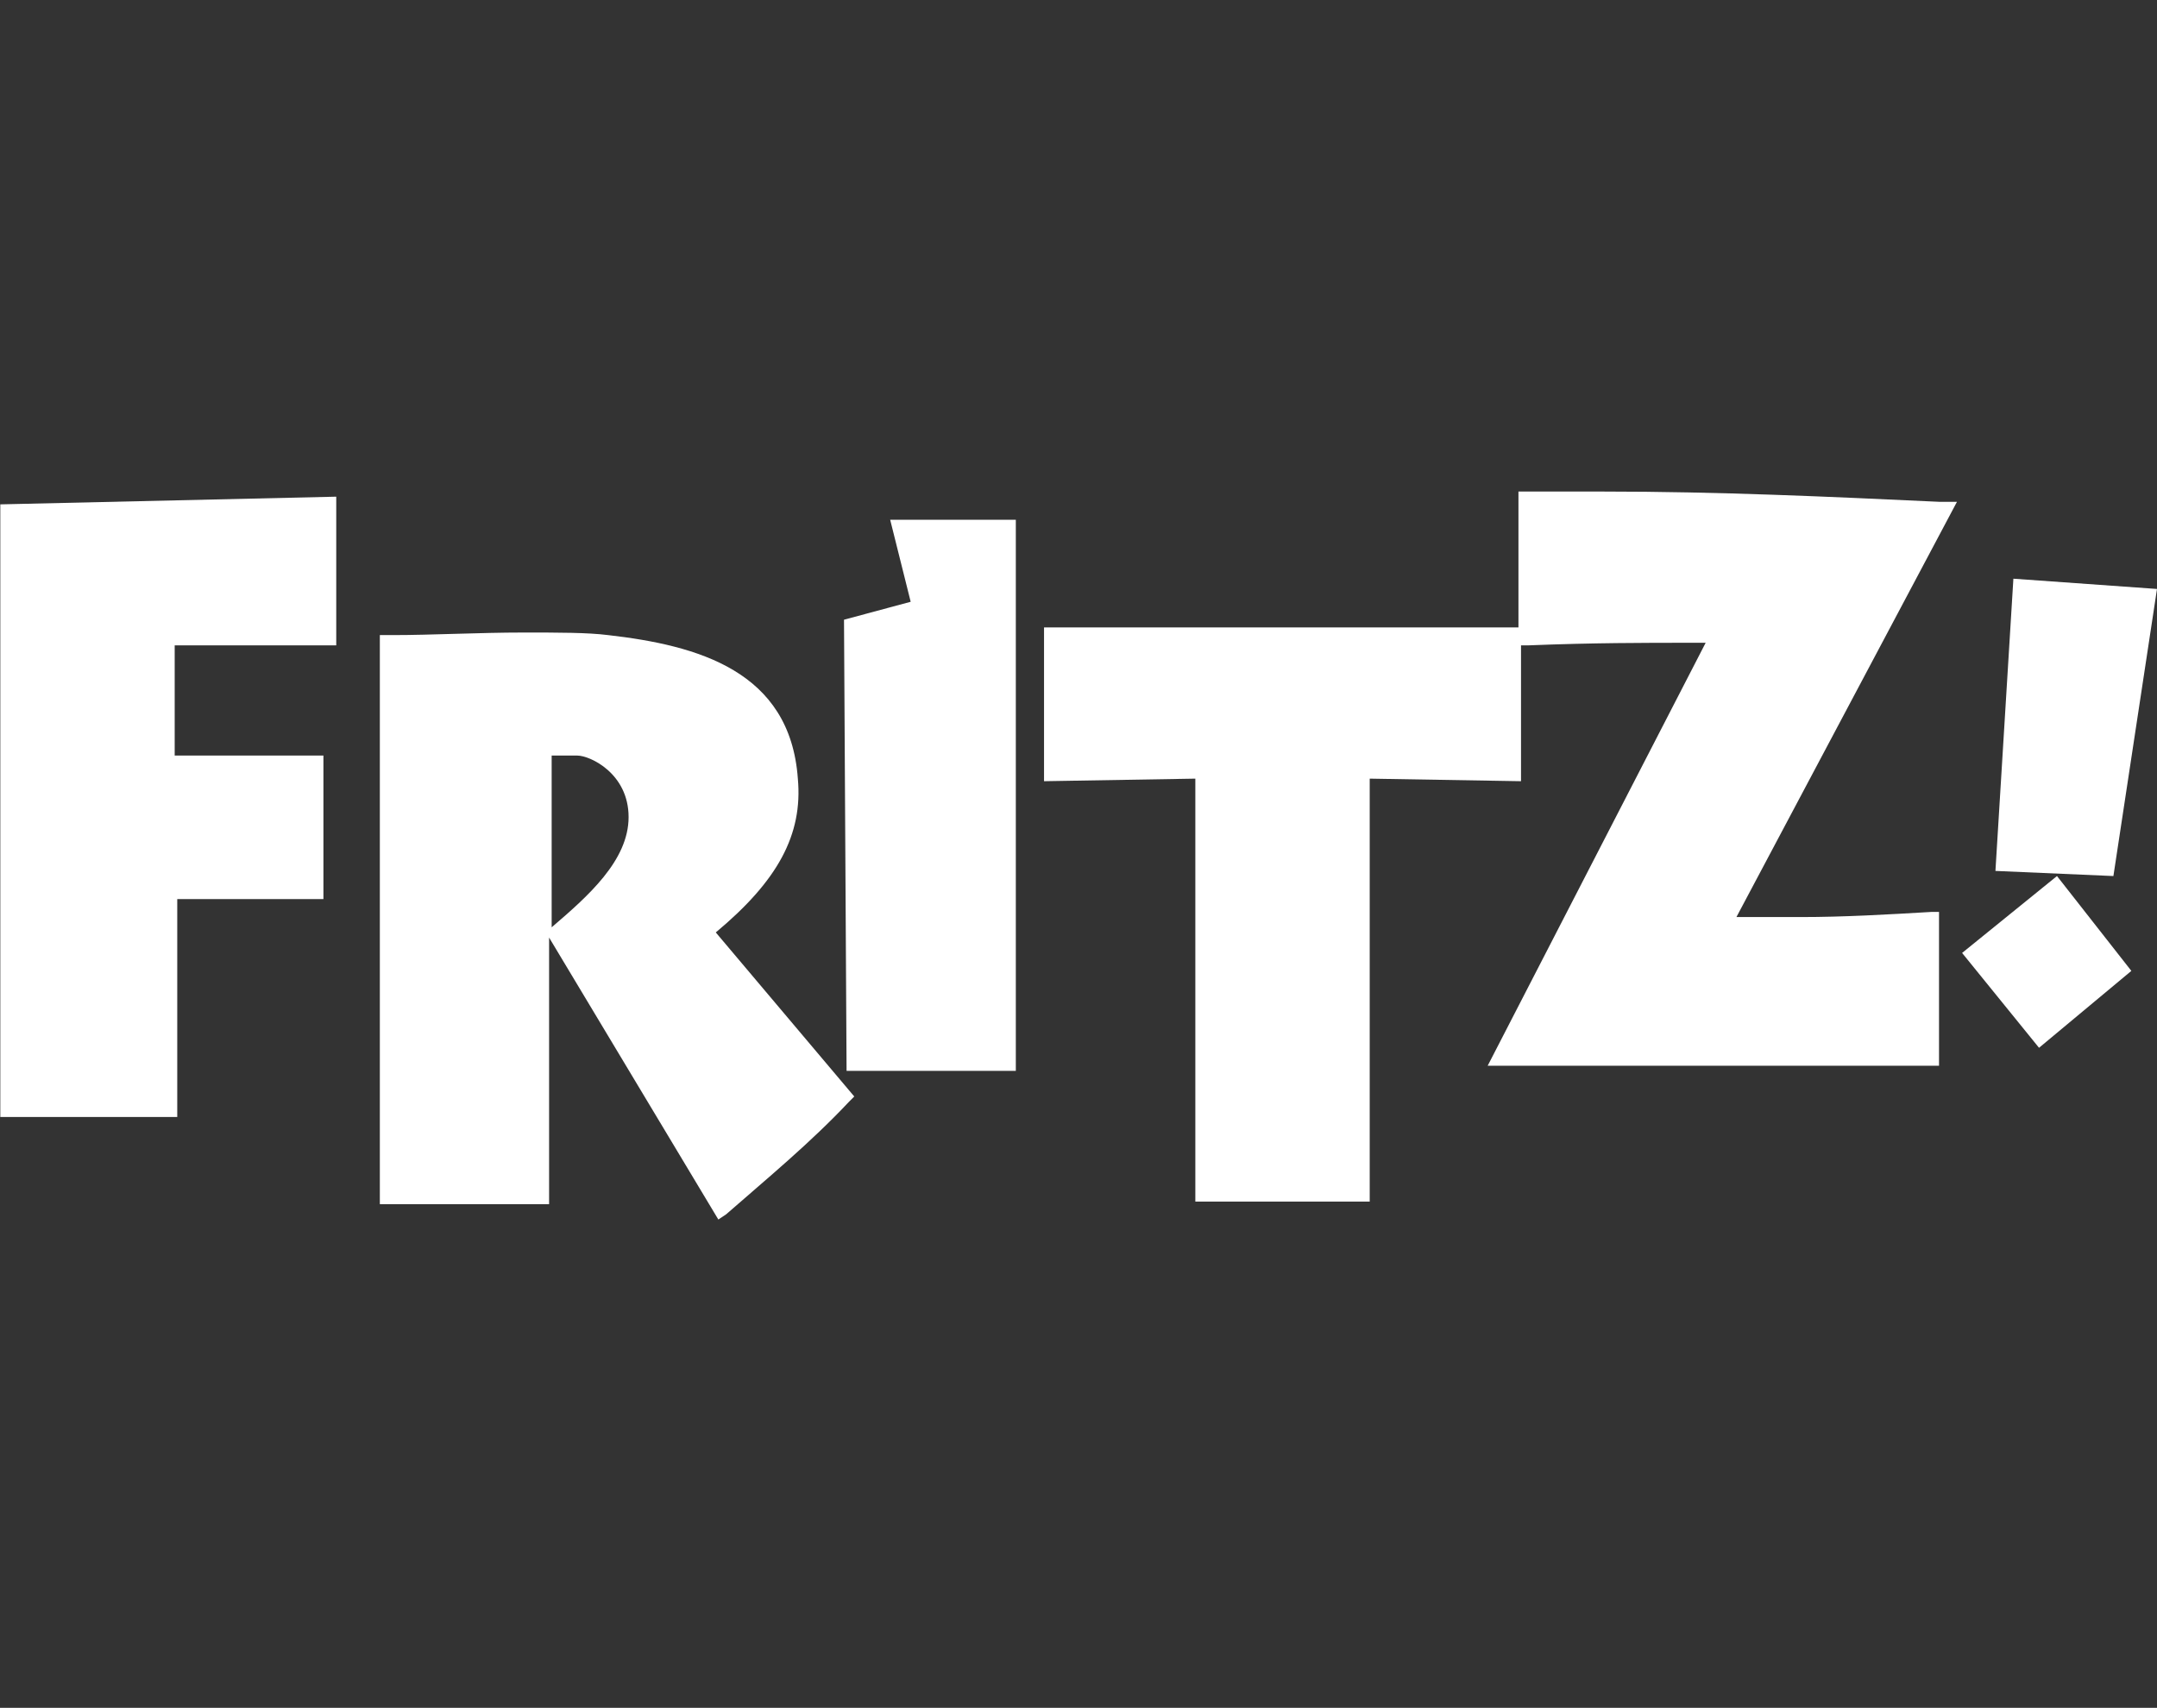 <?xml version="1.0" encoding="UTF-8" standalone="no"?>
<!DOCTYPE svg PUBLIC "-//W3C//DTD SVG 1.1//EN" "http://www.w3.org/Graphics/SVG/1.1/DTD/svg11.dtd">
<svg width="100%" height="100%" viewBox="0 0 990 784" version="1.1" xmlns="http://www.w3.org/2000/svg" xmlns:xlink="http://www.w3.org/1999/xlink" xml:space="preserve" xmlns:serif="http://www.serif.com/" style="fill-rule:evenodd;clip-rule:evenodd;stroke-linejoin:round;stroke-miterlimit:2;">
    <rect x="0" y="0" width="990" height="784" fill="#333333" stroke="none"/>
    <g id="_00f7d895-4570-44e9-b724-a8f591f28329" serif:id="00f7d895-4570-44e9-b724-a8f591f28329">
    </g>
    <g id="ArtBoard1" transform="matrix(1,0,0,2.345,-44.142,-881.823)">
        <rect x="44.142" y="375.976" width="989.857" height="334.268" style="fill:none;"/>
        <clipPath id="_clip1">
            <rect x="44.142" y="375.976" width="989.857" height="334.268"/>
        </clipPath>
        <g clip-path="url(#_clip1)">
            <g transform="matrix(11.77,0,0,5.018,539.212,543.526)">
                <g>
                    <g transform="matrix(1,0,0,1,-5.8,-2.35)">
                        <path d="M-0.75,-7.55L-3.35,-6.85L-3.25,10.75L3.35,10.75L3.35,-10.75L-1.55,-10.75L-0.75,-7.55Z" style="fill:white;fill-rule:nonzero;"/>
                    </g>
                    <g transform="matrix(1,0,0,1,-480.35,-279.8)">
                        <path d="M469.4,276.8C469.1,272.6 465.5,271.6 462,271.2C461.2,271.1 460.1,271.1 458.7,271.1C457,271.1 455.1,271.2 453.6,271.2L453.1,271.2L453.1,293.4L459.7,293.4L459.7,283L466.3,294L466.6,293.8C468.2,292.4 469.9,291 471.4,289.4L471.6,289.2L466.2,282.8C468.6,280.8 469.6,279 469.4,276.8ZM459.8,282.6L459.8,275.9L460.8,275.9C461.3,275.9 462.8,276.6 462.8,278.3C462.8,280 461.2,281.4 459.8,282.6Z" style="fill:white;fill-rule:nonzero;"/>
                    </g>
                    <g transform="matrix(1,0,0,1,-480.35,-279.8)">
                        <path d="M513.9,266C509.6,265.8 505.3,265.6 500.8,265.6L497.5,265.6L497.5,270.9L479,270.9L479,276.9L484.9,276.8L484.9,293.3L491.7,293.3L491.7,276.8L497.6,276.9L497.6,271.6L497.9,271.6C500.4,271.5 502.4,271.5 504.2,271.5L504.8,271.5L496.3,288L513.9,288L513.9,282L513.6,282C511.9,282.1 510.2,282.2 508.5,282.2L506,282.2L514.6,266L513.9,266Z" style="fill:white;fill-rule:nonzero;"/>
                    </g>
                    <g transform="matrix(1,0,0,1,-35.5,-1.9)">
                        <path d="M6.55,-6.3L6.55,-12.1L-6.55,-11.8L-6.55,12.1L0.35,12.1L0.35,3.6L6.05,3.6L6.05,-2L0.25,-2L0.25,-6.3L6.55,-6.3Z" style="fill:white;fill-rule:nonzero;"/>
                    </g>
                    <g transform="matrix(1,0,0,1,38.9,-5)">
                        <path d="M3.15,-5.4L-2.45,-5.8L-3.15,5.6L1.45,5.8L3.15,-5.4Z" style="fill:white;fill-rule:nonzero;"/>
                    </g>
                    <g transform="matrix(1,0,0,1,37.75,4.15)">
                        <path d="M-3.3,-0.35L-0.3,3.35L3.3,0.35L0.4,-3.35L-3.3,-0.35Z" style="fill:white;fill-rule:nonzero;"/>
                    </g>
                </g>
            </g>
        </g>
    </g>
</svg>